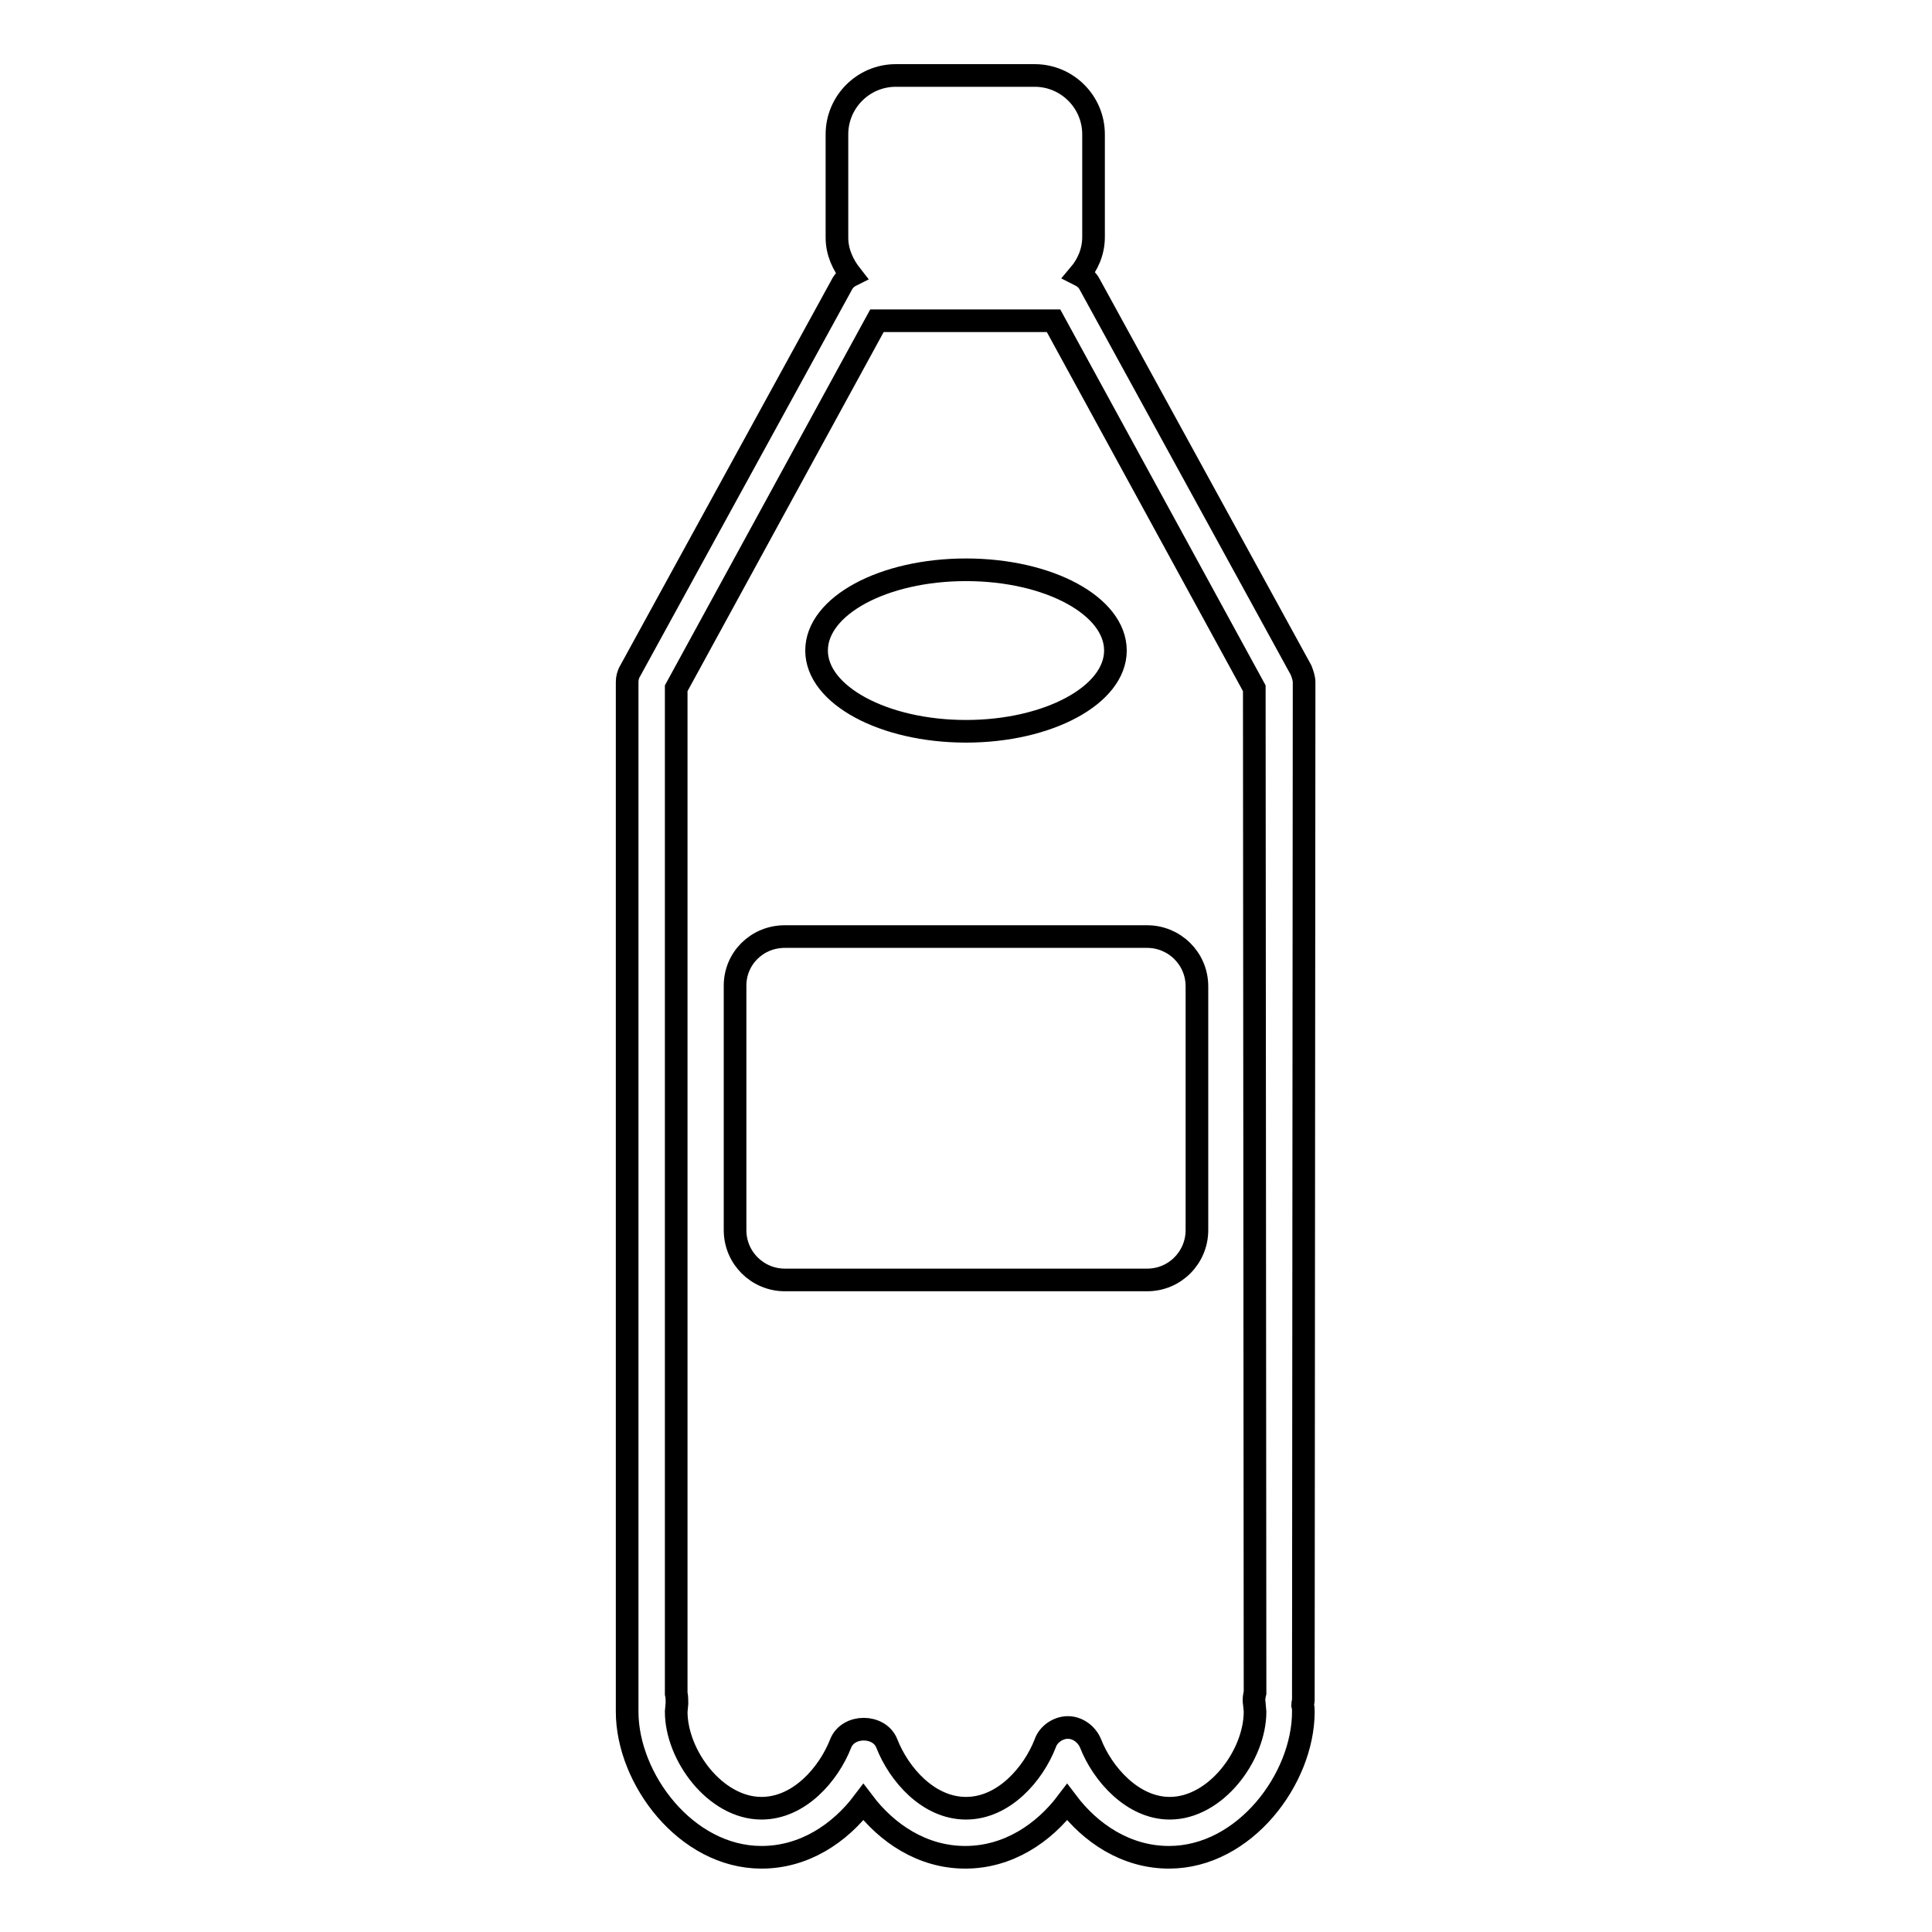 <?xml version="1.0" encoding="utf-8"?>
<!-- Svg Vector Icons : http://www.onlinewebfonts.com/icon -->
<!DOCTYPE svg PUBLIC "-//W3C//DTD SVG 1.1//EN" "http://www.w3.org/Graphics/SVG/1.1/DTD/svg11.dtd">
<svg version="1.1" xmlns="http://www.w3.org/2000/svg" xmlns:xlink="http://www.w3.org/1999/xlink" x="0px" y="0px" viewBox="0 0 256 256" enable-background="new 0 0 256 256" xml:space="preserve">
<g><g><g><g><path stroke-width="3" fill-opacity="0" stroke="#000000"  d="M172.8,90.4c0-0.5-0.2-1.1-0.4-1.6l-28-51.1c-0.3-0.6-0.8-1-1.4-1.3c1.1-1.3,1.9-3,1.9-5V17.8c0-4.3-3.5-7.8-7.8-7.8h-18.4c-4.3,0-7.8,3.5-7.8,7.8v13.7c0,1.9,0.8,3.6,1.9,5c-0.6,0.3-1,0.7-1.3,1.3l-28,51.1c-0.3,0.5-0.4,1-0.4,1.5v134.9c0,0.2,0,0.4,0,0.6c0,0.3,0,0.6,0,0.9c0,8.9,7.8,19.3,17.8,19.3c5.7,0,10.4-3.2,13.5-7.3c3.1,4.1,7.8,7.3,13.5,7.3c5.7,0,10.4-3.2,13.5-7.3c3.1,4.1,7.8,7.3,13.5,7.3c10,0,17.8-10.4,17.8-19.3c0-0.3,0-0.5-0.1-0.9c0-0.2,0.1-0.4,0.1-0.6L172.8,90.4L172.8,90.4z M166.3,224.3c-0.1,0.4-0.2,0.9-0.1,1.4c0,0,0.1,1,0.1,1.1c0,5.8-5.2,12.8-11.3,12.8c-4.9,0-8.9-4.5-10.5-8.6c-0.5-1.2-1.7-2.1-3-2.1s-2.6,0.9-3,2.1c-1.6,4.1-5.5,8.6-10.5,8.6s-8.9-4.5-10.5-8.6c-1-2.5-5.1-2.5-6.1,0c-1.6,4.1-5.5,8.6-10.5,8.6c-6.1,0-11.3-7-11.3-12.8l0.1-1.1c0-0.4,0-0.9-0.1-1.3V91.2l26.6-48.7h23.4l26.6,48.7L166.3,224.3L166.3,224.3z"/><path stroke-width="3" fill-opacity="0" stroke="#000000"  d="M97.4,130.6V163c0,3.7,3,6.6,6.6,6.6h48c3.7,0,6.6-3,6.6-6.6v-32.3c0-3.7-3-6.6-6.6-6.6h-48C100.3,124.1,97.4,127,97.4,130.6z"/><path stroke-width="3" fill-opacity="0" stroke="#000000"  d="M128,75.5c11,0,19.8,4.8,19.8,10.7c0,5.9-8.9,10.7-19.8,10.7s-19.8-4.8-19.8-10.7C108.2,80.3,117,75.5,128,75.5z"/></g></g><g></g><g></g><g></g><g></g><g></g><g></g><g></g><g></g><g></g><g></g><g></g><g></g><g></g><g></g><g></g></g></g>
</svg>